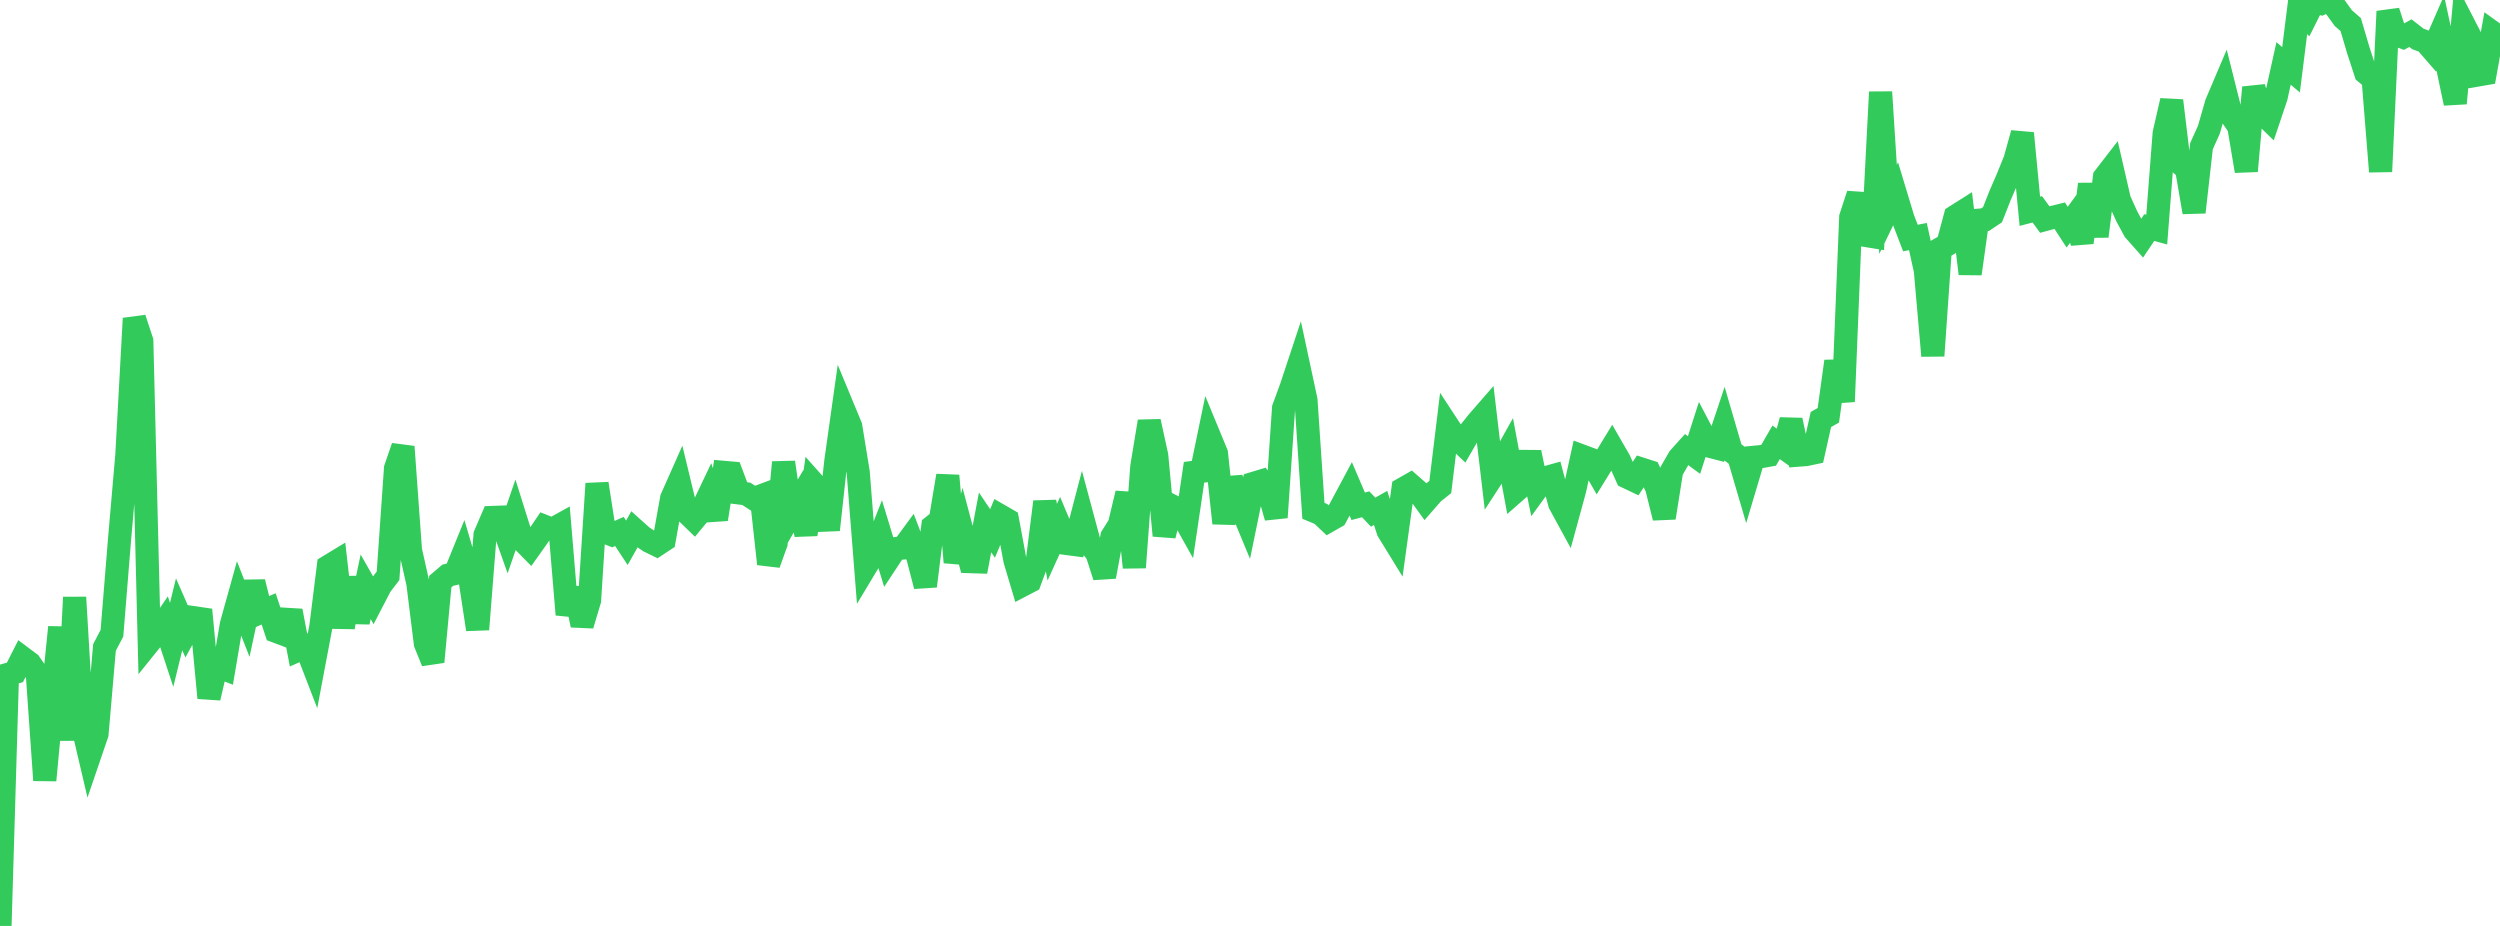 <?xml version="1.0" standalone="no"?>
<!DOCTYPE svg PUBLIC "-//W3C//DTD SVG 1.1//EN" "http://www.w3.org/Graphics/SVG/1.1/DTD/svg11.dtd">

<svg width="135" height="50" viewBox="0 0 135 50" preserveAspectRatio="none" 
  xmlns="http://www.w3.org/2000/svg"
  xmlns:xlink="http://www.w3.org/1999/xlink">


<polyline points="0.0, 50.0 0.403, 36.424 0.806, 36.309 1.209, 35.515 1.612, 35.817 2.015, 36.395 2.418, 42.134 2.821, 37.846 3.224, 33.871 3.627, 39.969 4.03, 32.257 4.433, 39.09 4.836, 40.809 5.239, 39.629 5.642, 34.965 6.045, 34.194 6.448, 29.218 6.851, 24.565 7.254, 17.196 7.657, 18.416 8.06, 34.688 8.463, 34.188 8.866, 33.599 9.269, 34.822 9.672, 33.172 10.075, 34.091 10.478, 33.358 10.881, 33.417 11.284, 37.686 11.687, 35.955 12.09, 36.113 12.493, 33.728 12.896, 32.278 13.299, 33.307 13.701, 31.43 14.104, 33.055 14.507, 32.88 14.91, 34.093 15.313, 34.245 15.716, 32.987 16.119, 35.101 16.522, 34.923 16.925, 35.969 17.328, 33.834 17.731, 30.586 18.134, 30.341 18.537, 33.888 18.94, 31.193 19.343, 33.595 19.746, 31.686 20.149, 32.396 20.552, 31.619 20.955, 31.094 21.358, 25.295 21.761, 24.124 22.164, 29.709 22.567, 31.51 22.97, 34.75 23.373, 35.739 23.776, 31.407 24.179, 31.063 24.582, 30.967 24.985, 29.975 25.388, 31.342 25.791, 33.987 26.194, 28.883 26.597, 27.943 27.0, 27.929 27.403, 29.066 27.806, 27.896 28.209, 29.183 28.612, 29.593 29.015, 29.025 29.418, 28.43 29.821, 28.589 30.224, 28.365 30.627, 33.186 31.03, 31.781 31.433, 33.76 31.836, 32.417 32.239, 26.117 32.642, 28.714 33.045, 28.877 33.448, 28.698 33.851, 29.31 34.254, 28.593 34.657, 28.955 35.06, 29.232 35.463, 29.428 35.866, 29.162 36.269, 26.909 36.672, 26.002 37.075, 27.673 37.478, 28.064 37.881, 27.576 38.284, 26.729 38.687, 28.035 39.09, 25.508 39.493, 25.544 39.896, 26.617 40.299, 26.666 40.701, 26.925 41.104, 26.775 41.507, 30.449 41.91, 29.333 42.313, 24.965 42.716, 27.764 43.119, 27.072 43.522, 28.86 43.925, 26.088 44.328, 26.541 44.731, 28.611 45.134, 24.914 45.537, 22.054 45.94, 23.027 46.343, 25.503 46.746, 30.612 47.149, 29.942 47.552, 28.914 47.955, 30.237 48.358, 29.626 48.761, 29.592 49.164, 29.043 49.567, 30.1 49.97, 31.649 50.373, 28.419 50.776, 28.1 51.179, 25.687 51.582, 30.364 51.985, 28.807 52.388, 30.328 52.791, 30.341 53.194, 28.208 53.597, 28.807 54.0, 27.844 54.403, 28.077 54.806, 30.25 55.209, 31.601 55.612, 31.39 56.015, 30.302 56.418, 27.098 56.821, 29.28 57.224, 28.393 57.627, 29.351 58.03, 29.404 58.433, 27.863 58.836, 29.361 59.239, 29.886 59.642, 31.137 60.045, 28.974 60.448, 28.328 60.851, 26.639 61.254, 30.644 61.657, 25.206 62.06, 22.759 62.463, 24.606 62.866, 28.92 63.269, 27.312 63.672, 27.517 64.075, 28.237 64.478, 25.504 64.881, 25.451 65.284, 23.506 65.687, 24.481 66.09, 28.252 66.493, 25.83 66.896, 27.086 67.299, 28.058 67.701, 26.101 68.104, 25.979 68.507, 26.523 68.91, 27.94 69.313, 22.04 69.716, 20.944 70.119, 19.728 70.522, 21.609 70.925, 27.586 71.328, 27.752 71.731, 28.133 72.134, 27.903 72.537, 27.152 72.94, 26.398 73.343, 27.339 73.746, 27.232 74.149, 27.656 74.552, 27.428 74.955, 28.667 75.358, 29.323 75.761, 26.4 76.164, 26.171 76.567, 26.524 76.97, 27.082 77.373, 26.62 77.776, 26.299 78.179, 22.984 78.582, 23.599 78.985, 23.981 79.388, 23.285 79.791, 22.782 80.194, 22.319 80.597, 25.733 81.0, 25.113 81.403, 24.392 81.806, 26.561 82.209, 26.207 82.612, 24.428 83.015, 26.364 83.418, 25.811 83.821, 25.698 84.224, 27.199 84.627, 27.938 85.03, 26.464 85.433, 24.627 85.836, 24.777 86.239, 25.476 86.642, 24.823 87.045, 24.163 87.448, 24.862 87.851, 25.758 88.254, 25.95 88.657, 25.336 89.06, 25.465 89.463, 26.344 89.866, 27.96 90.269, 25.422 90.672, 24.723 91.075, 24.276 91.478, 24.571 91.881, 23.316 92.284, 24.086 92.687, 24.19 93.09, 22.984 93.493, 24.365 93.896, 24.67 94.299, 26.044 94.701, 24.695 95.104, 24.656 95.507, 24.584 95.91, 23.886 96.313, 24.172 96.716, 22.692 97.119, 24.577 97.522, 24.546 97.925, 24.461 98.328, 22.653 98.731, 22.426 99.134, 19.511 99.537, 21.686 99.94, 11.728 100.343, 10.497 100.746, 12.713 101.149, 12.779 101.552, 4.971 101.955, 11.305 102.358, 10.474 102.761, 11.807 103.164, 12.855 103.567, 12.773 103.97, 14.607 104.373, 19.212 104.776, 13.43 105.179, 13.196 105.582, 11.689 105.985, 11.434 106.388, 14.782 106.791, 11.897 107.194, 11.862 107.597, 11.592 108.0, 10.566 108.403, 9.637 108.806, 8.641 109.209, 7.197 109.612, 11.409 110.015, 11.304 110.418, 11.856 110.821, 11.746 111.224, 11.646 111.627, 12.267 112.03, 11.716 112.433, 13.099 112.836, 9.95 113.239, 12.759 113.642, 9.57 114.045, 9.049 114.448, 10.8 114.851, 11.69 115.254, 12.435 115.657, 12.89 116.06, 12.288 116.463, 12.399 116.866, 7.197 117.269, 5.436 117.672, 8.777 118.075, 9.121 118.478, 11.46 118.881, 7.89 119.284, 6.994 119.687, 5.587 120.09, 4.639 120.493, 6.244 120.896, 6.842 121.299, 9.235 121.701, 4.723 122.104, 6.046 122.507, 6.44 122.91, 5.242 123.313, 3.426 123.716, 3.768 124.119, 0.554 124.522, 0.931 124.925, 0.124 125.328, 0.196 125.731, 0.0 126.134, 0.416 126.537, 0.976 126.94, 1.33 127.343, 2.697 127.746, 3.932 128.149, 4.264 128.552, 9.265 128.955, 0.615 129.358, 1.86 129.761, 2.009 130.164, 1.789 130.567, 2.103 130.97, 2.248 131.373, 2.712 131.776, 1.789 132.179, 3.66 132.582, 5.577 132.985, 1.199 133.388, 1.982 133.791, 4.051 134.194, 3.981 134.597, 1.749 135.0, 2.04" fill="none" stroke="#32ca5b" stroke-width="1.25"/>

</svg>